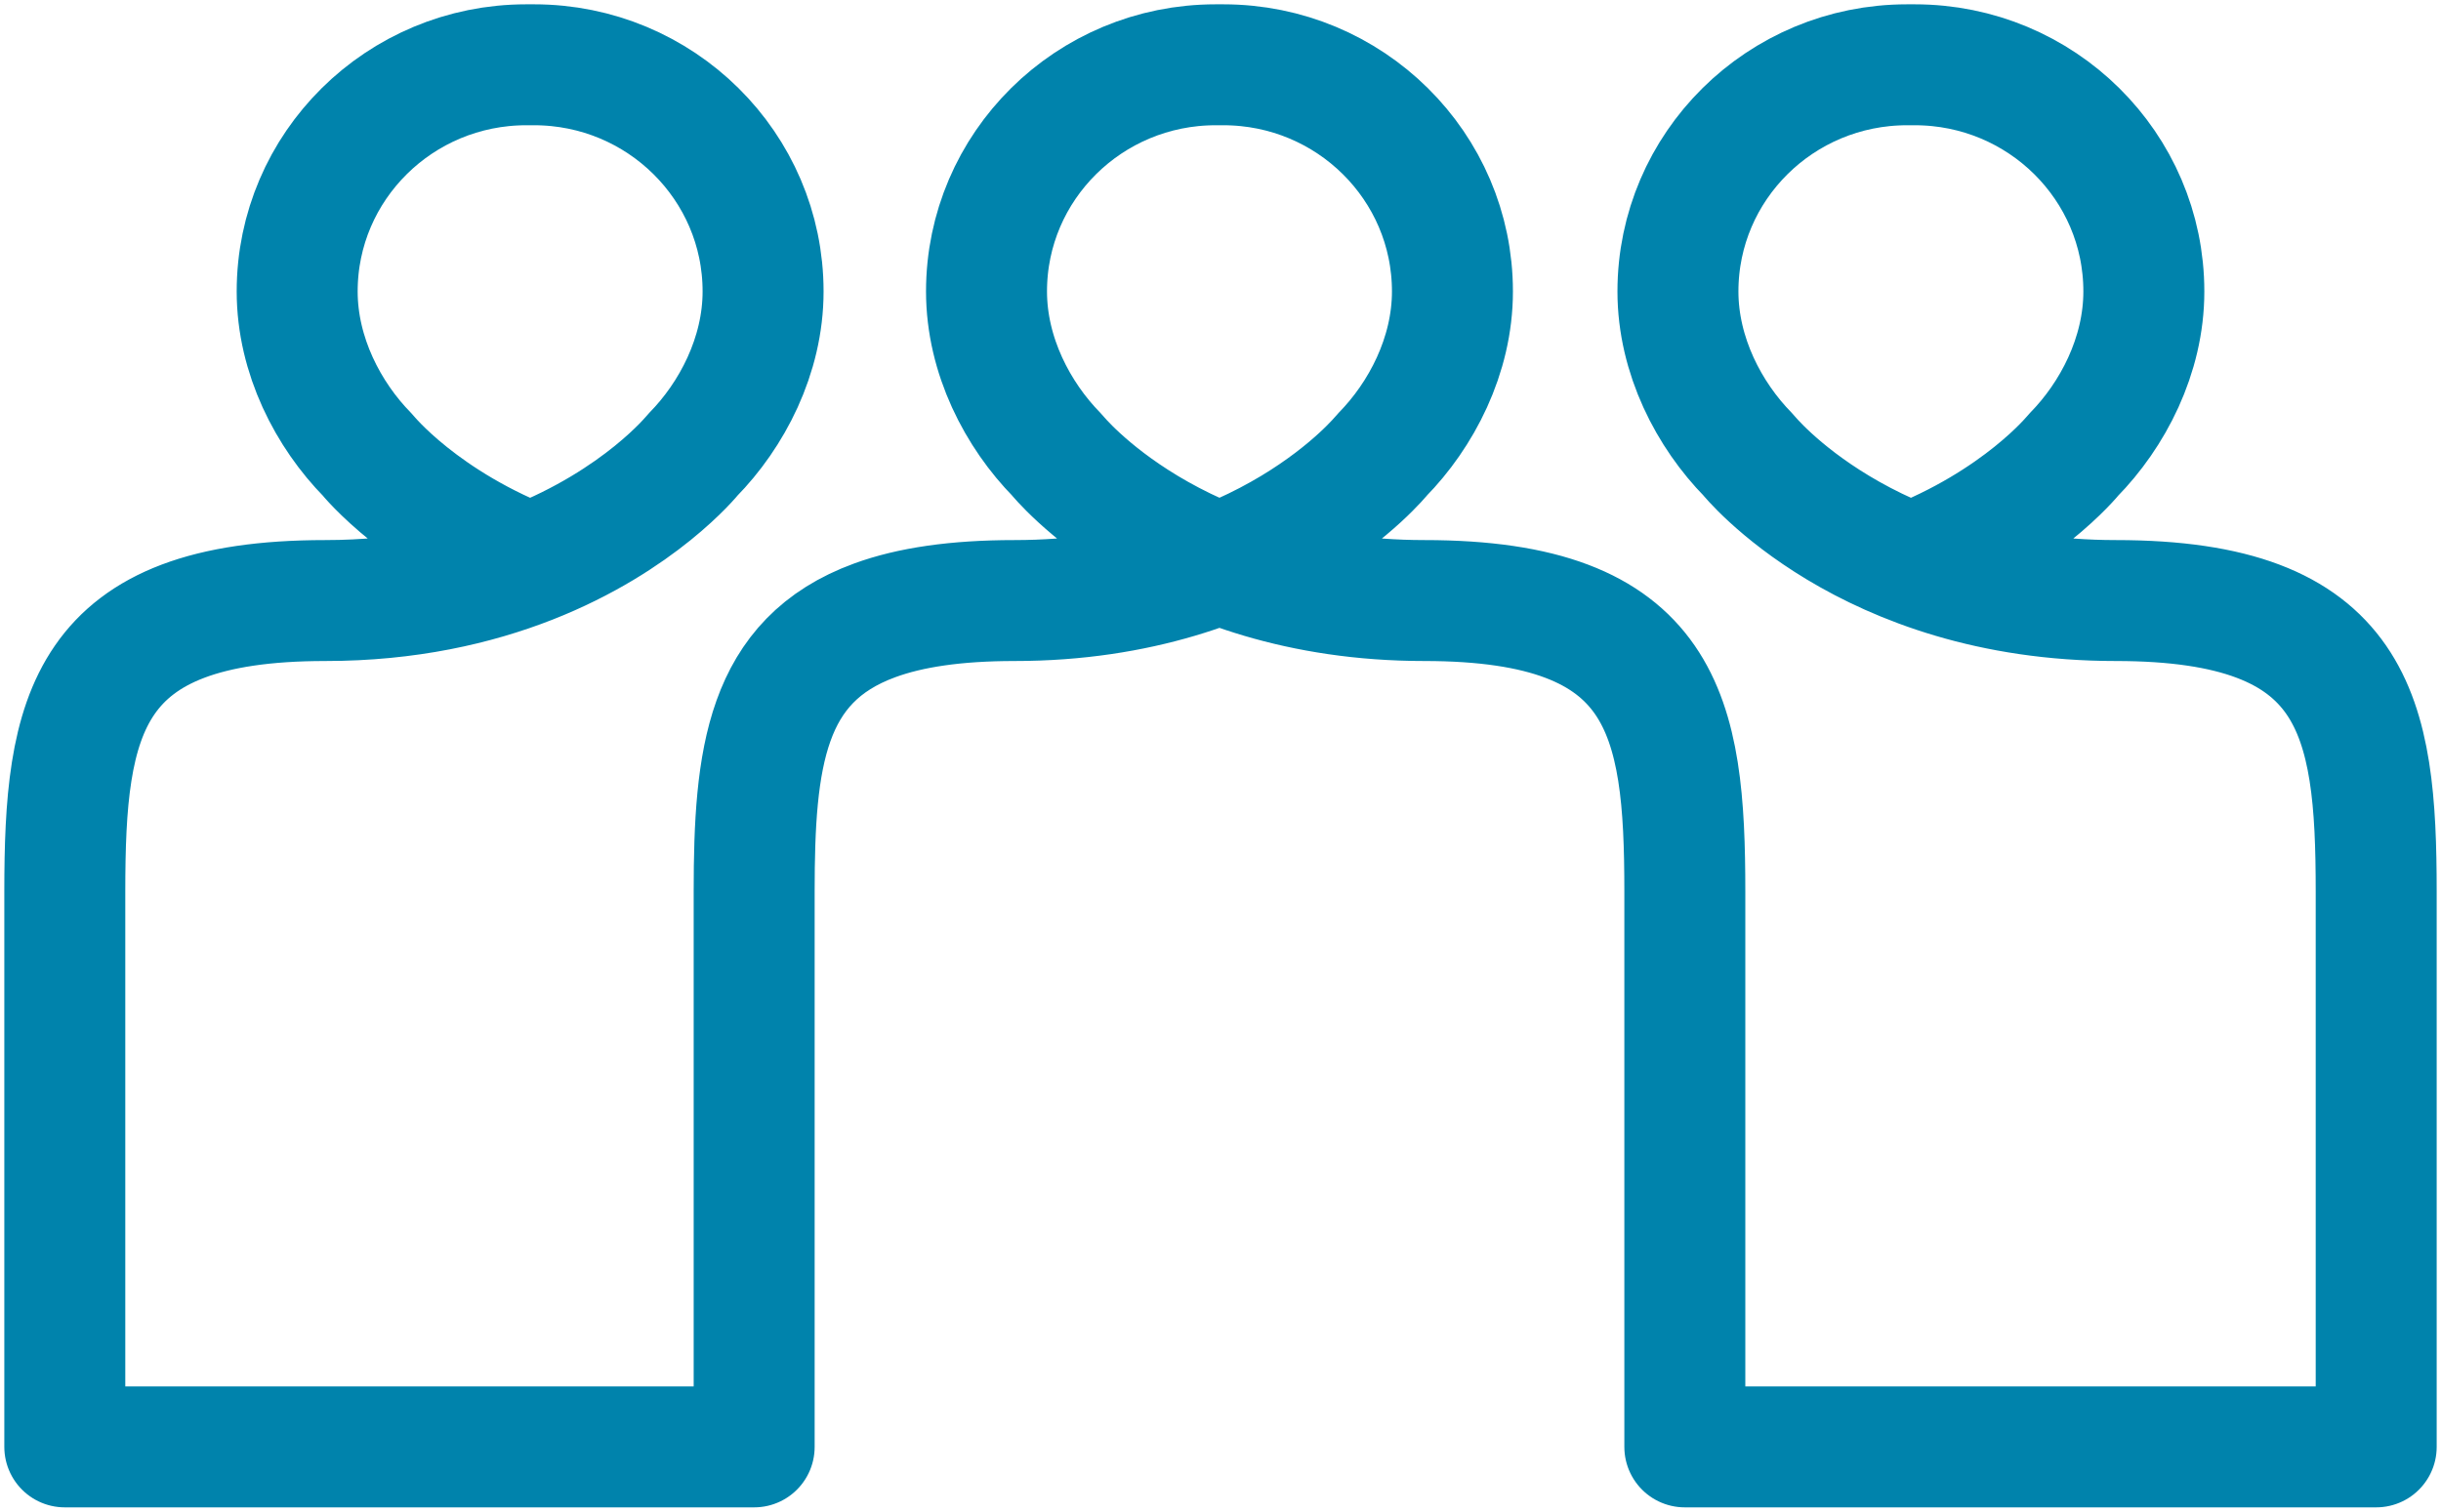 <?xml version="1.0" encoding="UTF-8"?> <svg xmlns="http://www.w3.org/2000/svg" width="113" height="70"><defs><clipPath id="a"><path d="M1440 0v9992H0V0h1440Z"></path></clipPath></defs><g clip-path="url(#a)" transform="translate(-391 -1079)"><path fill="none" stroke="#0083AC" stroke-linejoin="round" stroke-width="5.6" d="M479.289 1105.159c5.208-1.997 7.695-5.09 7.695-5.09 1.815-1.847 3.26-4.597 3.26-7.574 0-5.796-4.747-10.495-10.605-10.495h-.359c-5.856 0-10.604 4.7-10.604 10.495 0 2.977 1.445 5.727 3.26 7.573 0 0 5.417 6.741 17.008 6.741 11.143 0 12.056 5.303 12.056 13.47V1146h-32.005v-25.722c0-8.166-.914-13.469-12.057-13.469-11.592 0-17.007-6.74-17.007-6.74-1.815-1.847-3.263-4.597-3.263-7.574 0-5.796 4.748-10.495 10.606-10.495h.358c5.858 0 10.605 4.7 10.605 10.495 0 2.977-1.446 5.727-3.26 7.573 0 0-5.417 6.741-17.009 6.741-2.722 0-4.835.317-6.472.916-5.062 1.848-5.584 6.384-5.584 12.553V1146H394v-25.722c0-8.166.914-13.469 12.057-13.469 3.825 0 6.977-.735 9.484-1.717 5.092-1.997 7.524-5.024 7.524-5.024 1.815-1.846 3.26-4.596 3.26-7.573 0-5.796-4.748-10.495-10.604-10.495h-.36c-5.856 0-10.604 4.7-10.604 10.495 0 2.977 1.445 5.727 3.26 7.573 0 0 2.541 3.16 7.864 5.155"></path></g></svg> 